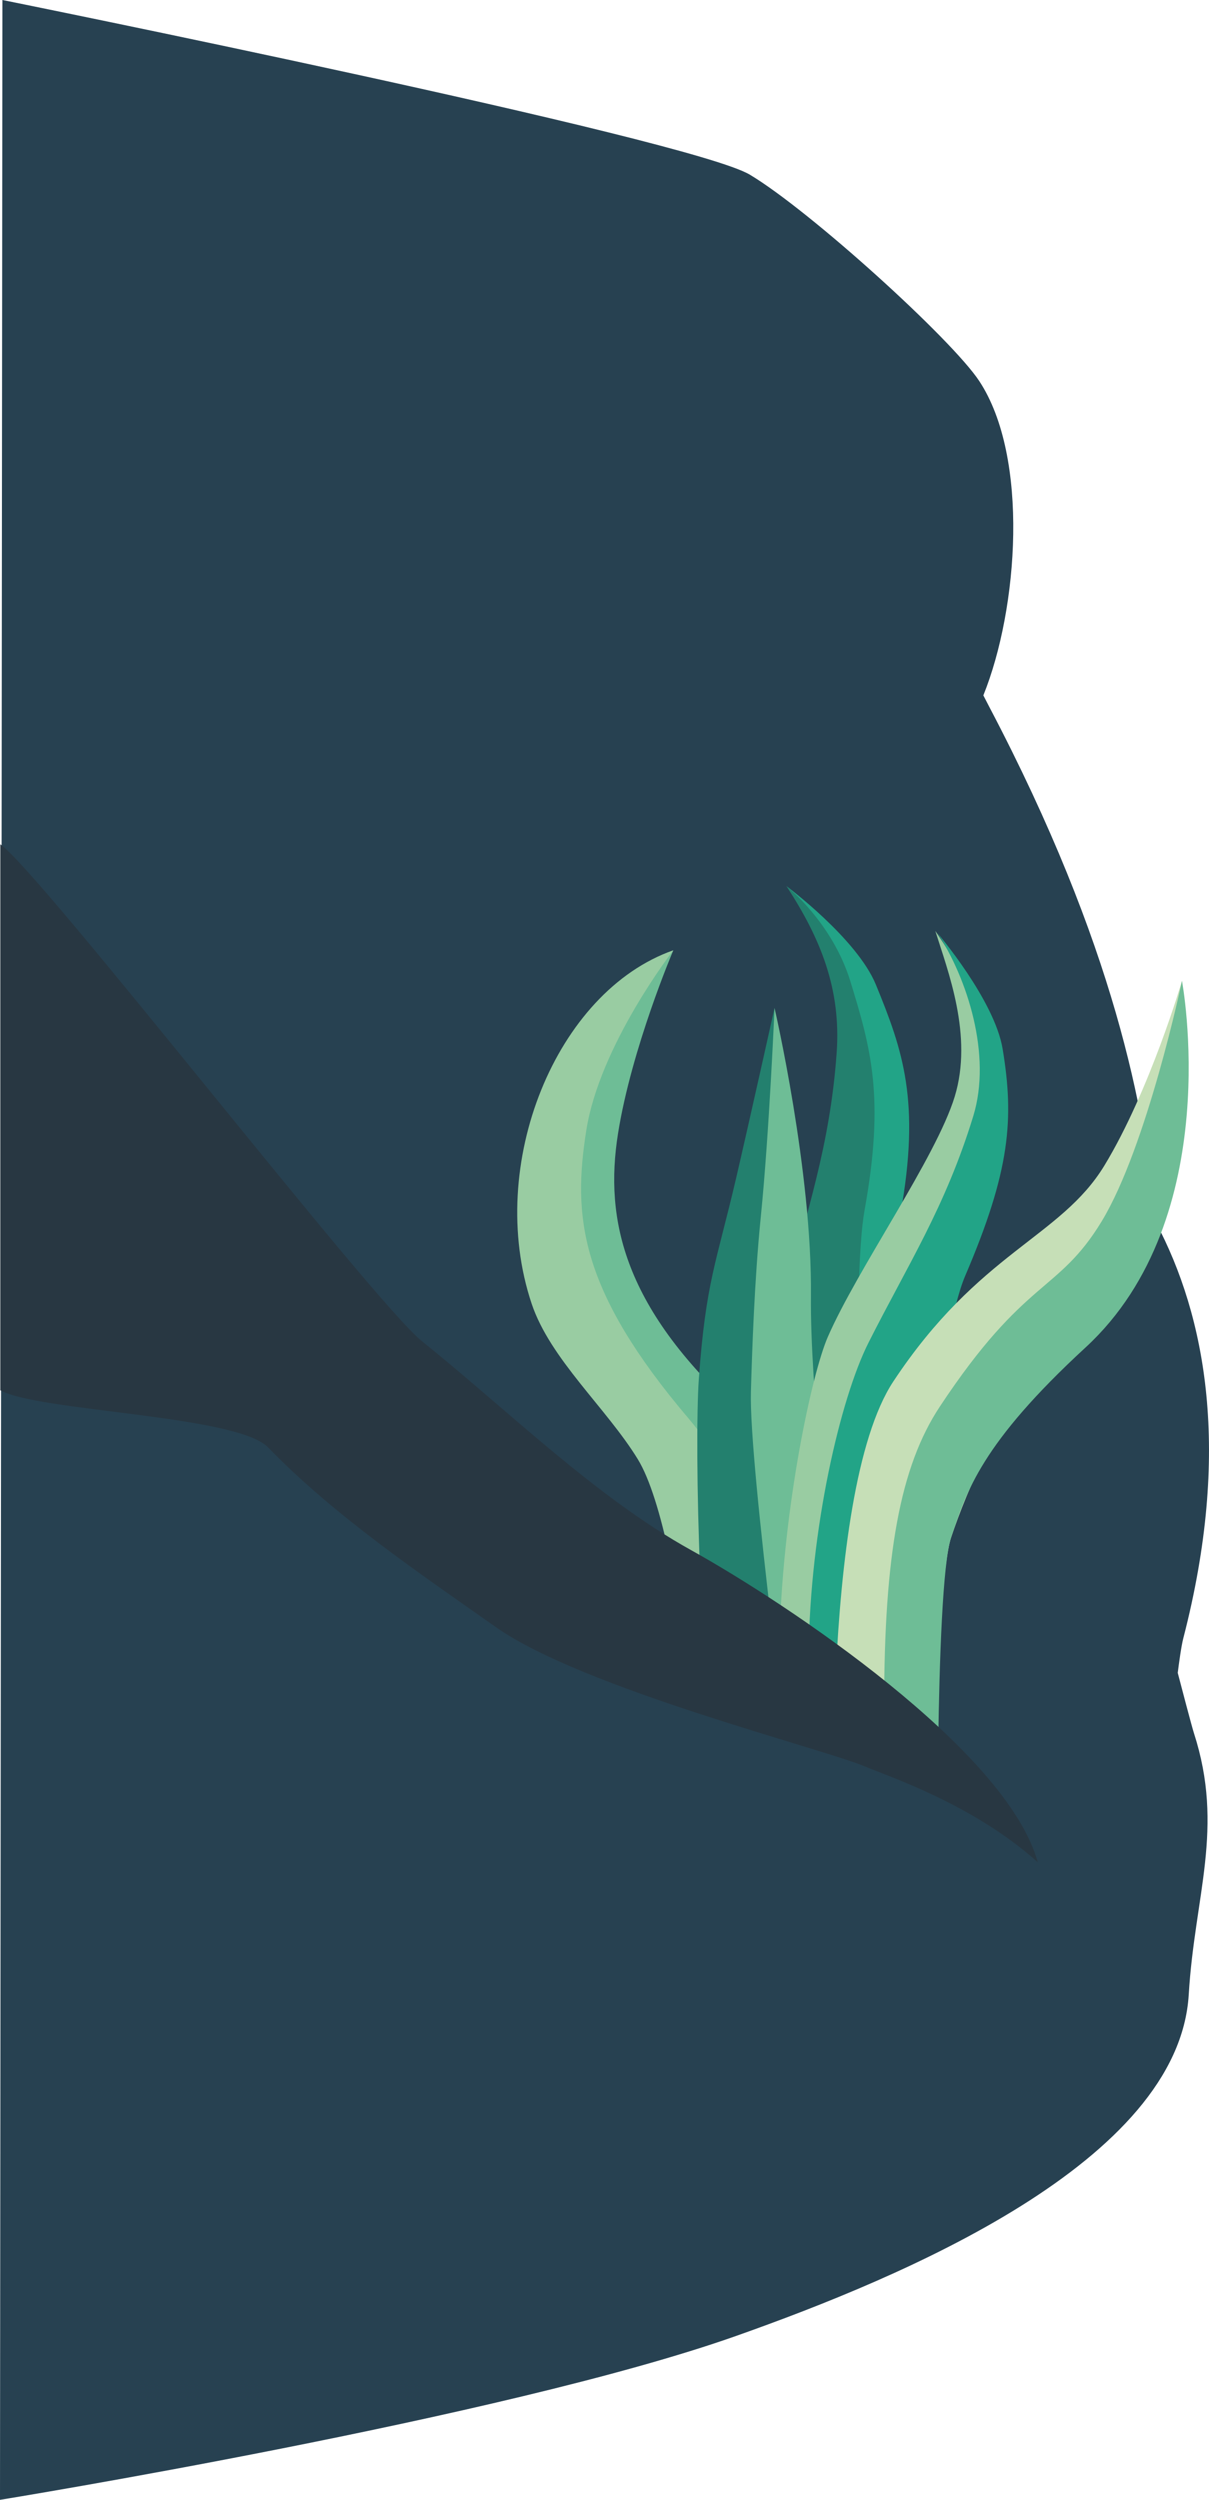 <?xml version="1.0" encoding="utf-8"?>
<!-- Generator: Adobe Illustrator 15.0.2, SVG Export Plug-In . SVG Version: 6.00 Build 0)  -->
<!DOCTYPE svg PUBLIC "-//W3C//DTD SVG 1.1//EN" "http://www.w3.org/Graphics/SVG/1.1/DTD/svg11.dtd">
<svg version="1.1" id="Layer_1" xmlns="http://www.w3.org/2000/svg" xmlns:xlink="http://www.w3.org/1999/xlink" x="0px" y="0px"
	 width="150px" height="310px" viewBox="1.578 5.695 150 310" enable-background="new 1.578 5.695 150 310" xml:space="preserve">
<g>
	<g id="Ebene_1">
	</g>
	<g id="EXTRAS">
		<g>
			<path fill="#274151" d="M149.707,220.611c-0.281-0.876-1.613-5.964-2.007-7.469c0.155-1.236,0.438-3.317,0.692-4.298
				c5.989-23.162,2.784-39.902-3.416-51.583c-1.316-13.8-5.047-34.205-20.659-63.912c-0.25-0.475-0.494-0.948-0.736-1.421
				c4.337-10.733,5.716-29.543-0.506-38.978c-3.433-5.205-20.979-21.107-28.448-25.584C87.159,22.888,1.879,5.695,1.879,5.695
				l-0.301,310c0,0,62.589-10.163,91.33-20.325c20.706-7.322,54.925-21.595,56.158-42.35
				C149.792,240.798,153.521,232.416,149.707,220.611z"/>
			<g>
				<g>
					<path fill="#22A487" d="M108.555,136.705c-0.842,11.772-3.788,19.75-6.385,30.282c-1.956,7.937-0.484,28.403,1.17,44.73
						l9.038,6.287c-0.855-20.038-0.674-52.992,0.915-61.769c2.531-13.983,0.285-20.321-3.045-28.436
						c-2.343-5.707-11.097-12.22-11.097-12.22C104.009,120.257,109.119,128.811,108.555,136.705z"/>
					<path fill="#23806E" d="M109.127,215.742c-0.842-20.156-1.828-51.434-0.286-59.949c2.53-13.983,0.813-20.056-1.768-28.435
						c-2.25-7.305-7.923-11.78-7.923-11.78c4.256,6.52,6.796,12.792,6.231,20.687c-0.842,11.771-3.788,19.749-6.384,30.281
						c-1.882,7.631-0.593,26.848,0.979,42.831L109.127,215.742z"/>
					<path fill="#6EBD96" d="M80.815,184.856c1.894,3.005,3.592,8.442,5.054,14.707l20.667,14.376
						c-0.665-11.495-3.607-24.544-12.448-32.363c-15.235-13.474-17.514-24.671-15.839-35.272c1.675-10.6,6.865-22.757,6.865-22.757
						c-14.496,5.047-21.481,28.056-15.699,45.321C71.419,174.855,77.33,179.326,80.815,184.856z"/>
					<path fill="#99CCA2" d="M80.704,186.641c1.512,2.464,2.826,6.864,3.947,12.075l11.555,8.038
						c-1.746-9.408-2.946-17.811-9.1-25.04c-13.745-16.146-14.462-25.247-12.787-35.847c1.674-10.6,10.795-22.32,10.795-22.32
						c-14.496,5.048-23.357,26.549-17.576,43.814C69.843,174.244,76.822,180.313,80.704,186.641z"/>
					<path fill="#23806E" d="M104.321,212.398c-1.548-17.316-3.459-38.329-4.132-44.115c-1.197-10.305-1.233-27.519-2.516-37.59
						c0,0-3.212,14.442-4.792,21.216c-2.403,10.306-3.741,12.752-4.601,24.82c-0.274,3.842-0.278,13.815,0.188,24.641
						L104.321,212.398z"/>
					<path fill="#6EBD96" d="M106.39,213.838c-2.047-16.099-4.308-36.509-4.198-47.401c0.155-15.578-4.519-35.743-4.519-35.743
						s-0.647,15.422-1.707,25.94c-0.792,7.856-1.082,16.777-1.223,21.665c-0.131,4.512,1.162,16.966,2.618,29.259L106.39,213.838z"
						/>
					<path fill="#99CCA2" d="M104.279,171.498c-1.95,4.471-5.472,20.696-5.964,36.723l15.223,10.589
						c1.516-19.06,4.234-47.206,7.55-54.948c5.596-13.071,5.423-18.773,3.992-27.42c-1.006-6.083-7.458-15.302-7.458-15.302
						c1.536,4.922,4.72,12.982,2.403,20.554C117.708,149.266,107.978,163.01,104.279,171.498z"/>
					<path fill="#22A487" d="M109.332,172.2c-3.502,6.942-7.271,23.167-7.42,38.523L114,219.131
						c1.414-19.064,4.004-47.454,7.336-55.235c5.597-13.07,6.071-19.465,4.641-28.112c-1.006-6.082-8.083-14.371-8.083-14.371
						c3.689,5.637,6.758,15.107,4.44,22.679C118.878,155.383,114.221,162.507,109.332,172.2z"/>
					<path fill="#C6DFB7" d="M148.225,127.332c0,0-3.98,13.614-9.625,22.899c-5.434,8.939-15.55,10.699-26.183,26.77
						c-4.695,7.097-6.496,22.597-7.134,36.067l12.265,8.531c0.357-10.17,0.989-22.14,2.038-25.261
						c1.914-5.689,6.192-16.111,15.67-28.96C149.363,148.259,148.225,127.332,148.225,127.332z"/>
					<path fill="#6EBD96" d="M148.225,127.332c0,0-4.324,20.542-9.968,29.827c-5.434,8.94-9.446,6.898-20.078,22.969
						c-4.929,7.45-6.908,18.358-6.908,37.106l6.71,4.667c0.147-10.245,0.547-22.414,1.606-25.562
						c1.914-5.689,3.719-11.62,16.679-23.551C153.765,156.677,148.225,127.332,148.225,127.332z"/>
				</g>
				<path fill="#283742" d="M1.619,110.393c5.153,3.665,46.158,56.68,52.312,61.624c10.671,8.572,21.5,19.308,33.386,25.905
					c11.903,6.607,39.164,24.744,43.016,38.708c-8.026-7.216-18.587-10.663-21.461-11.888c-5.097-2.172-34.977-9.669-45.765-17.266
					c-9.643-6.792-20.047-13.817-28.271-22.294c-3.897-4.017-28.553-4.451-33.217-7.082L1.619,110.393L1.619,110.393z"/>
			</g>
		</g>
	</g>
</g>
</svg>
